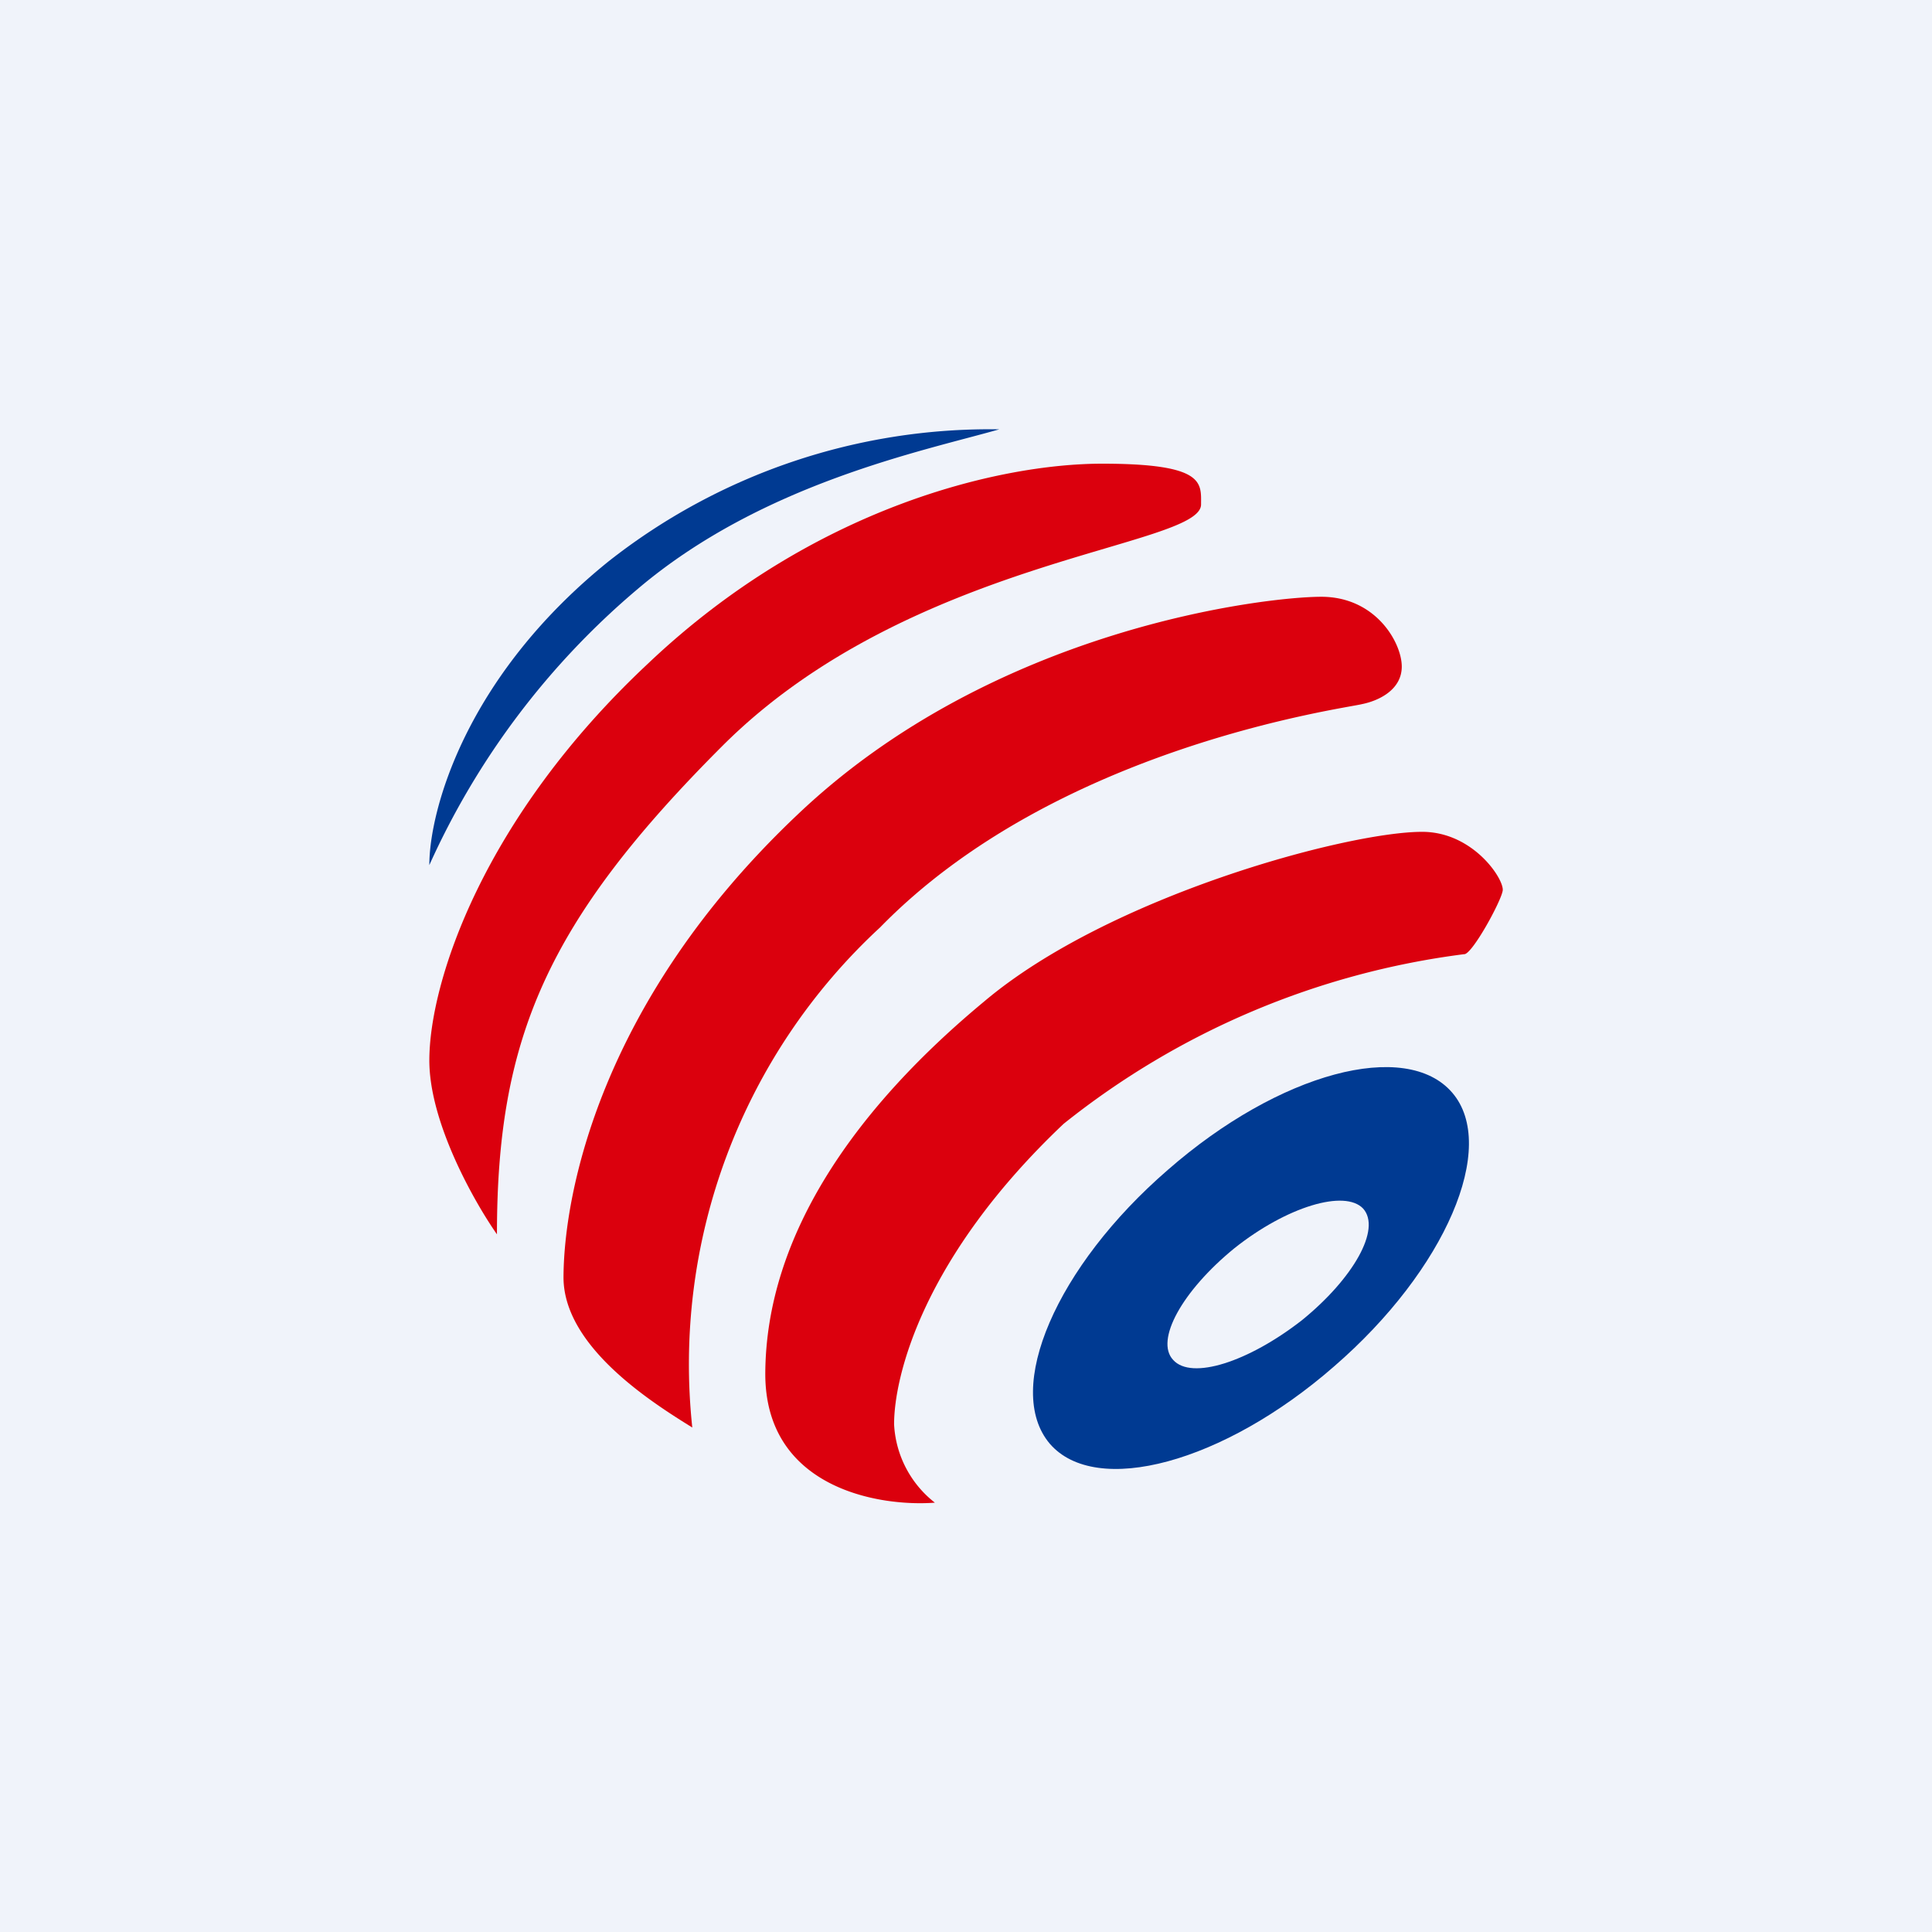 <!-- by TradingView --><svg width="18" height="18" viewBox="0 0 18 18" xmlns="http://www.w3.org/2000/svg"><path fill="#F0F3FA" d="M0 0h18v18H0z"/><path d="M5.25 11.9c0 .65.83 1.17 1.2 1.4A5.54 5.54 0 0 1 8.2 8.64c1.65-1.69 4.34-2.04 4.49-2.08.15-.03.37-.13.37-.35 0-.22-.24-.65-.75-.65-.5 0-3.04.28-4.88 2.03-1.84 1.74-2.18 3.54-2.18 4.32Z" fill="#DB000D"/><path d="M7.13 12.8c0 1.06 1.05 1.24 1.58 1.2a.99.99 0 0 1-.38-.73c0-.45.27-1.56 1.58-2.8a7.49 7.49 0 0 1 3.73-1.58c.07.01.34-.48.36-.59.02-.1-.27-.55-.75-.55-.7 0-2.92.6-4.08 1.58-1.17.97-2.04 2.16-2.04 3.48ZM4 9.88c0 .58.42 1.32.63 1.62 0-1.82.46-2.91 2.1-4.55C8.48 5.2 11.19 5.1 11.19 4.7c0-.2.04-.38-.92-.38-.95 0-2.69.4-4.23 1.86C4.5 7.62 4 9.15 4 9.88Z" fill="#DB000D"/><path d="M5.67 5.23A5.74 5.74 0 0 1 9.31 4c-.7.2-2.2.5-3.36 1.48A7.27 7.27 0 0 0 4 8.06c0-.5.33-1.75 1.67-2.83Z" fill="#003A92"/><path fill-rule="evenodd" d="M9.78 13.45c.43.5 1.62.18 2.65-.72 1.04-.9 1.53-2.05 1.1-2.55-.43-.5-1.61-.19-2.65.72-1.04.9-1.53 2.04-1.1 2.55Zm1.15-.78c.17.19.7.02 1.2-.37.48-.39.74-.85.57-1.04-.17-.18-.71-.02-1.2.37-.49.4-.74.86-.57 1.04Z" fill="#003A92"/></svg>